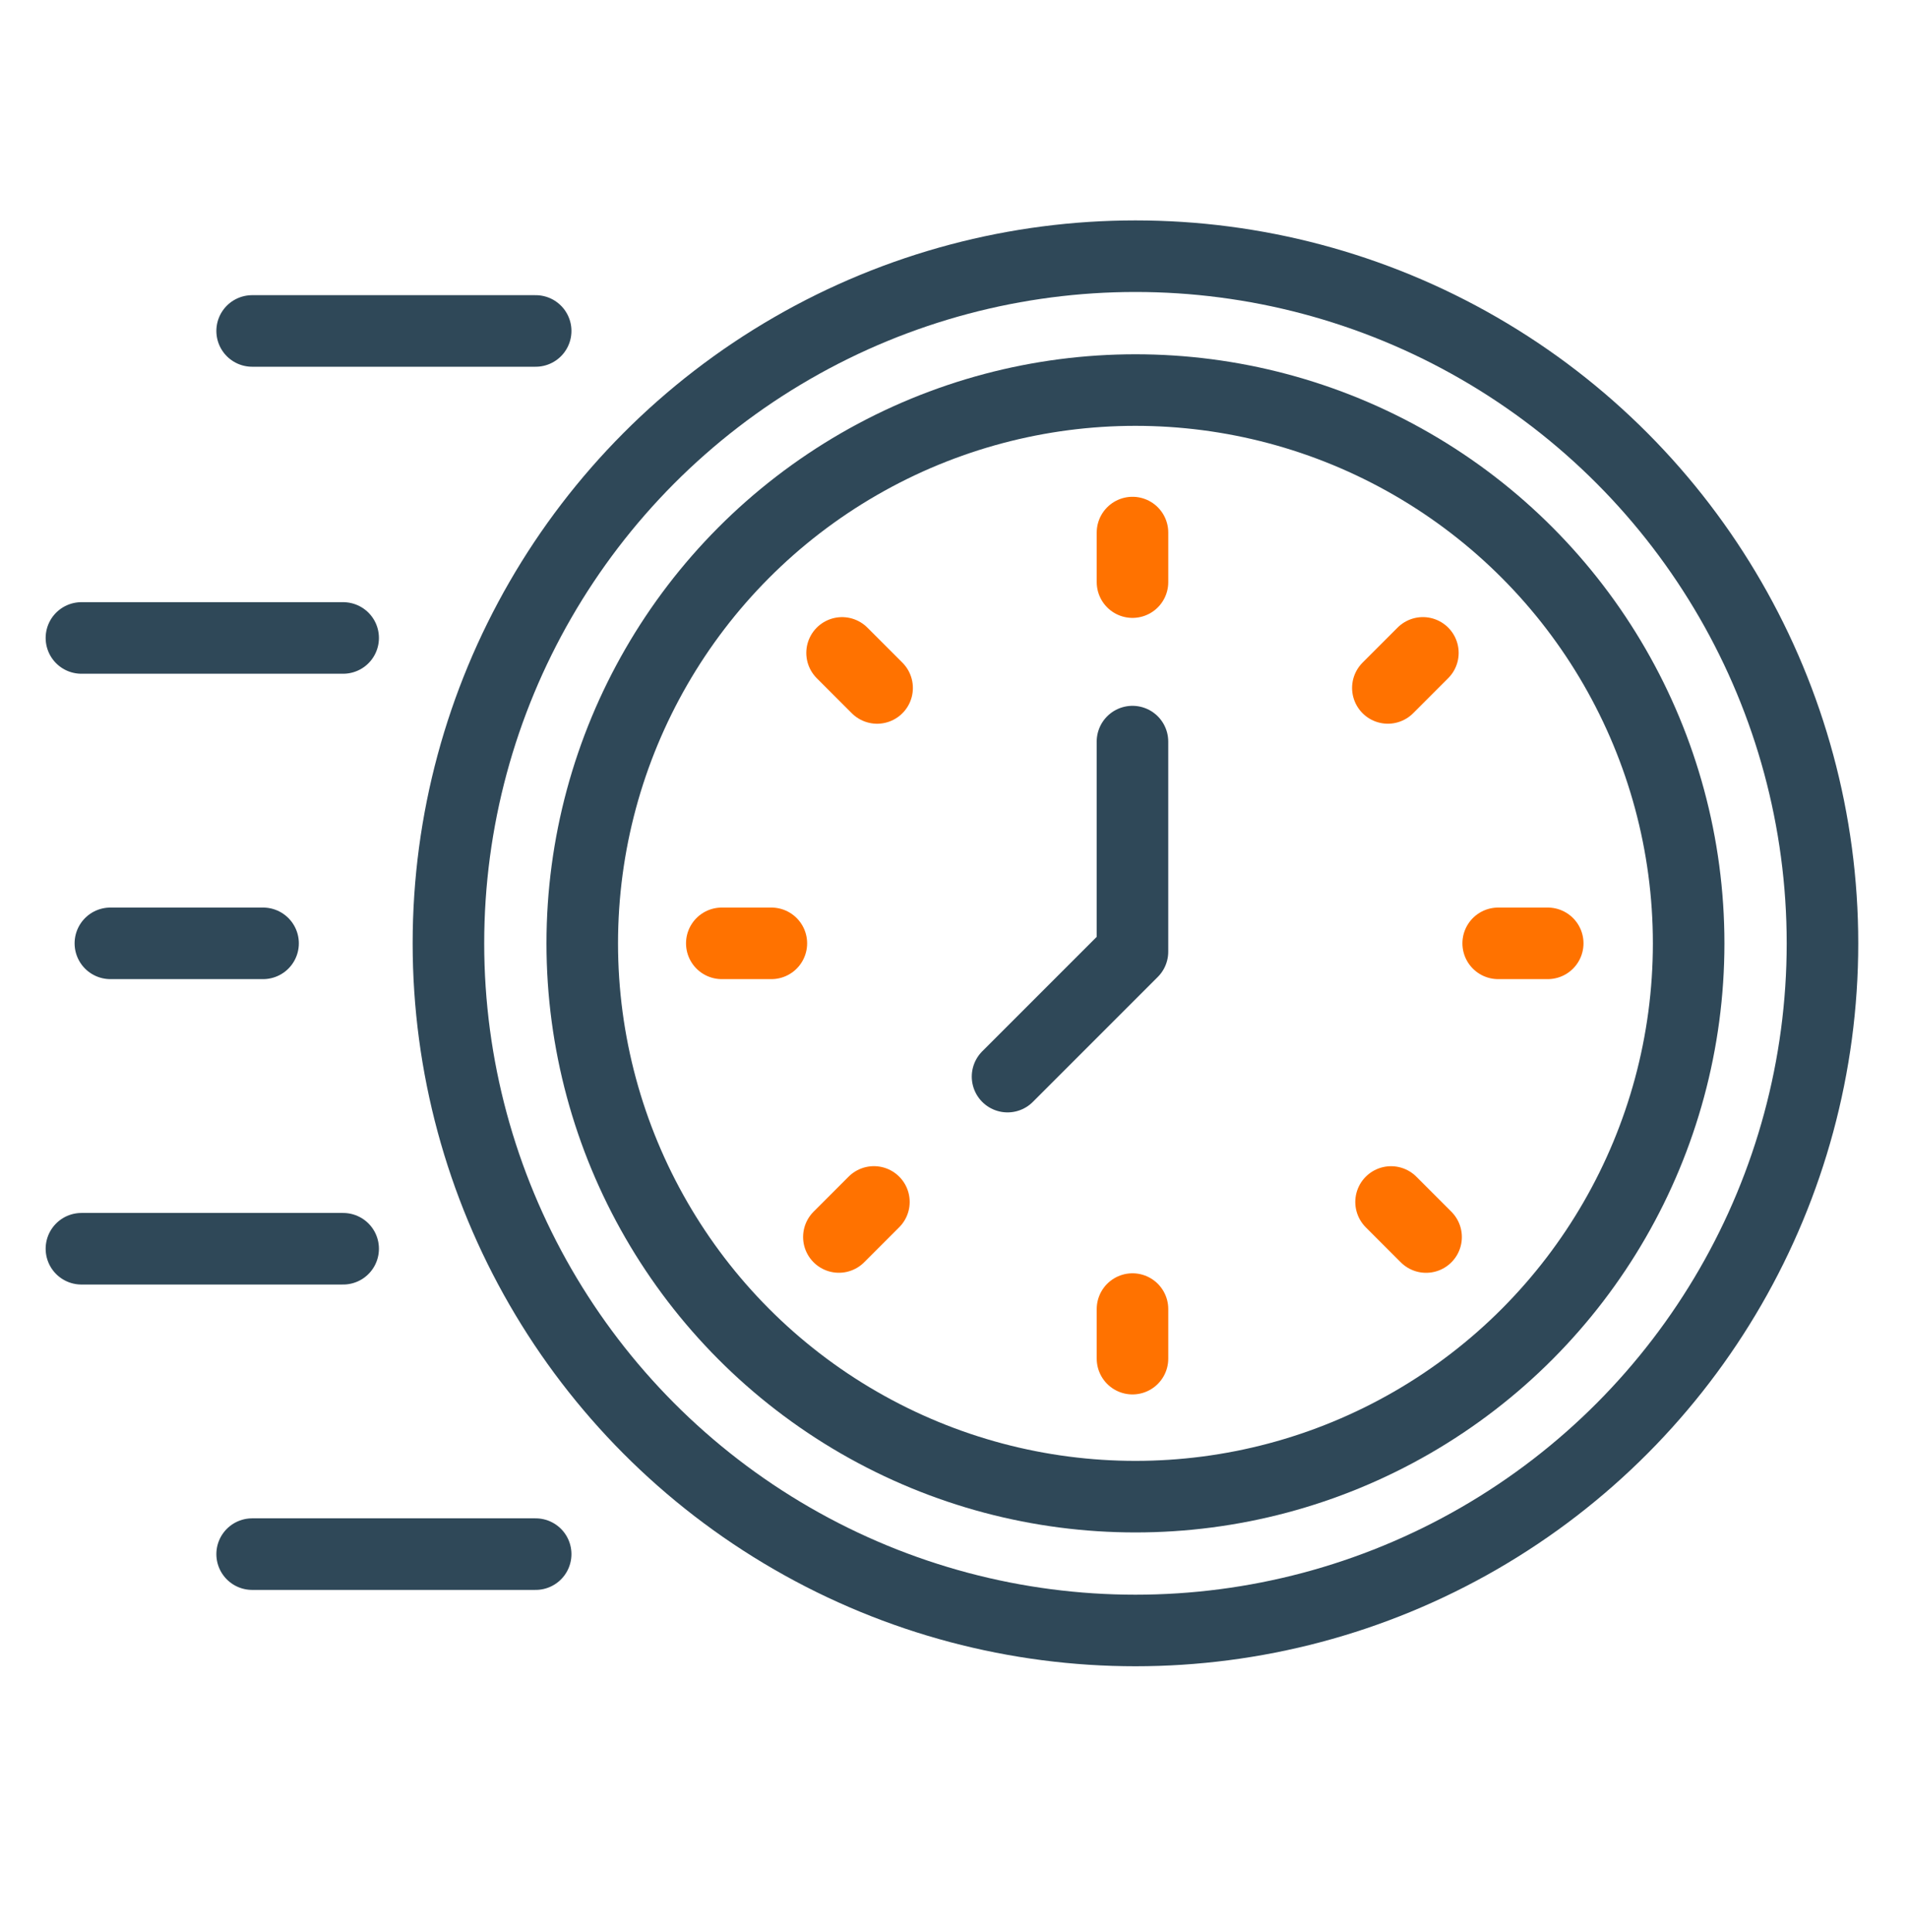 <svg width="80" height="81" viewBox="0 0 80 81" fill="none" xmlns="http://www.w3.org/2000/svg">
<ellipse cx="47.608" cy="39.546" rx="28.806" ry="28.806" stroke="#2F4858" stroke-width="3"/>
<ellipse cx="47.608" cy="39.547" rx="23.195" ry="23.195" stroke="#2F4858" stroke-width="3"/>
<path d="M30.264 39.546H32.342" stroke="#FF7200" stroke-width="3" stroke-linecap="round" stroke-linejoin="round"/>
<path d="M62.817 39.546H64.894" stroke="#FF7200" stroke-width="3" stroke-linecap="round" stroke-linejoin="round"/>
<path d="M35.307 27.371L36.776 28.84" stroke="#FF7200" stroke-width="3" stroke-linecap="round" stroke-linejoin="round"/>
<path d="M58.325 50.389L59.794 51.858" stroke="#FF7200" stroke-width="3" stroke-linecap="round" stroke-linejoin="round"/>
<path d="M59.66 27.37L58.191 28.839" stroke="#FF7200" stroke-width="3" stroke-linecap="round" stroke-linejoin="round"/>
<path d="M36.642 50.387L35.173 51.856" stroke="#FF7200" stroke-width="3" stroke-linecap="round" stroke-linejoin="round"/>
<path d="M47.484 22.326V24.403" stroke="#FF7200" stroke-width="3" stroke-linecap="round" stroke-linejoin="round"/>
<path d="M47.484 54.878V56.956" stroke="#FF7200" stroke-width="3" stroke-linecap="round" stroke-linejoin="round"/>
<path d="M42.245 45.133L47.483 39.895V31.089" stroke="#2F4858" stroke-width="3" stroke-linecap="round" stroke-linejoin="round"/>
<path d="M22.46 13.874H10.572" stroke="#2F4858" stroke-width="3" stroke-linecap="round" stroke-linejoin="round"/>
<path d="M22.46 65.151H10.572" stroke="#2F4858" stroke-width="3" stroke-linecap="round" stroke-linejoin="round"/>
<path d="M14.388 52.349H3.414" stroke="#2F4858" stroke-width="3" stroke-linecap="round" stroke-linejoin="round"/>
<path d="M11.03 39.546H4.628" stroke="#2F4858" stroke-width="3" stroke-linecap="round" stroke-linejoin="round"/>
<path d="M14.388 26.744H3.414" stroke="#2F4858" stroke-width="3" stroke-linecap="round" stroke-linejoin="round"/>
</svg>
